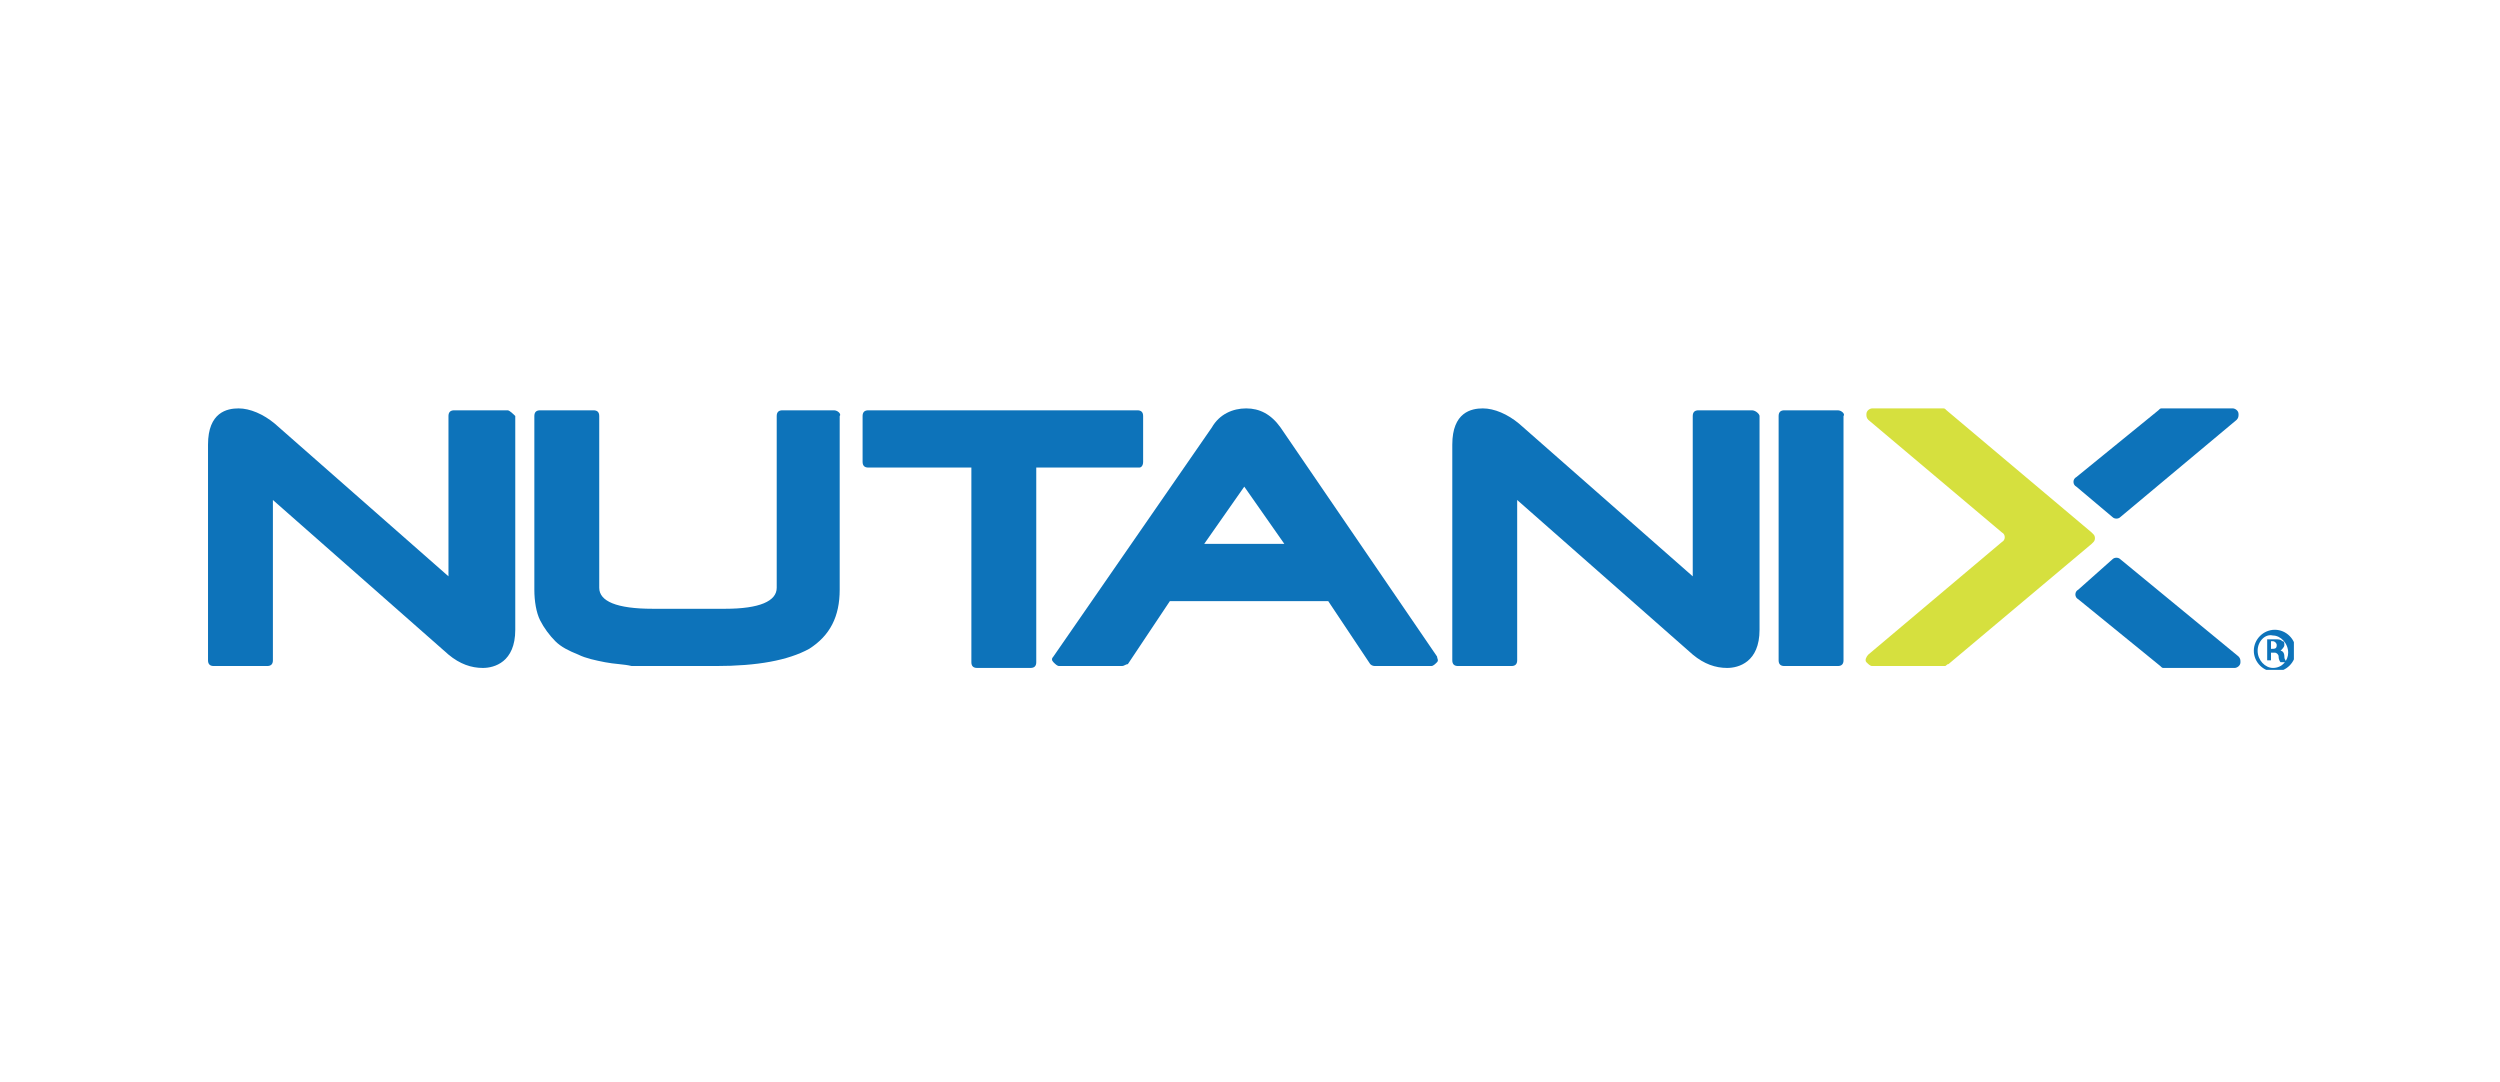<?xml version="1.0" encoding="utf-8"?>
<!-- Generator: Adobe Illustrator 24.0.0, SVG Export Plug-In . SVG Version: 6.00 Build 0)  -->
<svg version="1.1" id="Layer_1" xmlns="http://www.w3.org/2000/svg" xmlns:xlink="http://www.w3.org/1999/xlink" x="0px" y="0px" viewBox="0 0 131 56.7" style="enable-background:new 0 0 131 56.7;" xml:space="preserve">
  <style type="text/css">
	.st0{clip-path:url(#SVGID_2_);}
	.st1{clip-path:url(#SVGID_4_);fill:#0D73BA;}
	.st2{clip-path:url(#SVGID_6_);fill:#0D73BA;}
	.st3{clip-path:url(#SVGID_8_);fill:#0D73BA;}
	.st4{clip-path:url(#SVGID_10_);fill:#0D73BA;}
	.st5{clip-path:url(#SVGID_12_);fill:#0D73BA;}
	.st6{clip-path:url(#SVGID_14_);fill:#0D73BA;}
	.st7{clip-path:url(#SVGID_16_);fill:#0D73BA;}
	.st8{clip-path:url(#SVGID_18_);fill:#D6E03E;}
	.st9{clip-path:url(#SVGID_20_);fill:#0D73BA;}
	.st10{clip-path:url(#SVGID_22_);fill:#0D73BA;}
</style>
  <g id="nutanix_1_">
    <g>
      <g>
        <defs>
          <rect id="SVGID_1_" x="10.7" y="21.4" width="109.5" height="13.7" />
        </defs>
        <clipPath id="SVGID_2_">
          <use xlink:href="#SVGID_1_" style="overflow:visible;" />
        </clipPath>
        <g class="st0">
          <g>
            <defs>
              <rect id="SVGID_3_" x="10.7" y="21.4" width="109.5" height="13.7" />
            </defs>
            <clipPath id="SVGID_4_">
              <use xlink:href="#SVGID_3_" style="overflow:visible;" />
            </clipPath>
            <path class="st1" d="M26.6,21.5h-2.8c-0.2,0-0.3,0.1-0.3,0.3v8.4l-9.1-8c-0.6-0.5-1.3-0.8-1.9-0.8c-0.6,0-1.6,0.2-1.6,1.9v11.3
						c0,0.2,0.1,0.3,0.3,0.3H14c0.2,0,0.3-0.1,0.3-0.3v-8.4l9.2,8.1c0.6,0.5,1.2,0.7,1.8,0.7c0.6,0,1.7-0.3,1.7-2V21.8
						C26.9,21.7,26.7,21.5,26.6,21.5" />
          </g>
          <g>
            <defs>
              <rect id="SVGID_5_" x="10.7" y="21.4" width="109.5" height="13.7" />
            </defs>
            <clipPath id="SVGID_6_">
              <use xlink:href="#SVGID_5_" style="overflow:visible;" />
            </clipPath>
            <path class="st2" d="M43.7,21.5H41c-0.2,0-0.3,0.1-0.3,0.3v9c0,0.7-0.9,1.1-2.7,1.1h-3.8c-1.9,0-2.8-0.4-2.8-1.1v-9
						c0-0.2-0.1-0.3-0.3-0.3h-2.8c-0.2,0-0.3,0.1-0.3,0.3v9.1c0,0.6,0.1,1.2,0.3,1.6c0.2,0.4,0.5,0.8,0.8,1.1
						c0.3,0.3,0.7,0.5,1.2,0.7c0.4,0.2,0.9,0.3,1.4,0.4c0.5,0.1,1,0.1,1.4,0.2c0.5,0,0.9,0,1.3,0h3.1c2.2,0,3.8-0.3,4.9-0.9
						c1.1-0.7,1.6-1.7,1.6-3.1v-9.1C44.1,21.7,43.9,21.5,43.7,21.5" />
          </g>
          <g>
            <defs>
              <rect id="SVGID_7_" x="10.7" y="21.4" width="109.5" height="13.7" />
            </defs>
            <clipPath id="SVGID_8_">
              <use xlink:href="#SVGID_7_" style="overflow:visible;" />
            </clipPath>
            <path class="st3" d="M59.9,24.2v-2.4c0-0.2-0.1-0.3-0.3-0.3H45.5c-0.2,0-0.3,0.1-0.3,0.3v2.4c0,0.2,0.1,0.3,0.3,0.3h5.4v10.2
						c0,0.2,0.1,0.3,0.3,0.3H54c0.2,0,0.3-0.1,0.3-0.3V24.5h5.4C59.8,24.5,59.9,24.4,59.9,24.2" />
          </g>
          <g>
            <defs>
              <rect id="SVGID_9_" x="10.7" y="21.4" width="109.5" height="13.7" />
            </defs>
            <clipPath id="SVGID_10_">
              <use xlink:href="#SVGID_9_" style="overflow:visible;" />
            </clipPath>
            <path class="st4" d="M67.1,22.4c-0.5-0.7-1.1-1-1.8-1c-0.7,0-1.4,0.3-1.8,1l-8.3,12c-0.1,0.1-0.1,0.2,0,0.3
						c0.1,0.1,0.2,0.2,0.3,0.2h3.3c0.1,0,0.2-0.1,0.3-0.1l2.2-3.3h8.3l2.2,3.3c0.1,0.1,0.2,0.1,0.3,0.1H75c0.1,0,0.2-0.1,0.3-0.2
						c0.1-0.1,0-0.2,0-0.3L67.1,22.4z M63.1,28.5l2.1-3l2.1,3H63.1z" />
          </g>
          <g>
            <defs>
              <rect id="SVGID_11_" x="10.7" y="21.4" width="109.5" height="13.7" />
            </defs>
            <clipPath id="SVGID_12_">
              <use xlink:href="#SVGID_11_" style="overflow:visible;" />
            </clipPath>
            <path class="st5" d="M91.8,21.5H89c-0.2,0-0.3,0.1-0.3,0.3v8.4l-9.1-8c-0.6-0.5-1.3-0.8-1.9-0.8s-1.6,0.2-1.6,1.9v11.3
						c0,0.2,0.1,0.3,0.3,0.3h2.8c0.2,0,0.3-0.1,0.3-0.3v-8.4l9.2,8.1c0.6,0.5,1.2,0.7,1.8,0.7c0.6,0,1.7-0.3,1.7-2V21.8
						C92.2,21.7,92,21.5,91.8,21.5" />
          </g>
          <g>
            <defs>
              <rect id="SVGID_13_" x="10.7" y="21.4" width="109.5" height="13.7" />
            </defs>
            <clipPath id="SVGID_14_">
              <use xlink:href="#SVGID_13_" style="overflow:visible;" />
            </clipPath>
            <path class="st6" d="M96.3,21.5h-2.8c-0.2,0-0.3,0.1-0.3,0.3v12.8c0,0.2,0.1,0.3,0.3,0.3h2.8c0.2,0,0.3-0.1,0.3-0.3V21.8
						C96.7,21.7,96.5,21.5,96.3,21.5" />
          </g>
          <g>
            <defs>
              <rect id="SVGID_15_" x="10.7" y="21.4" width="109.5" height="13.7" />
            </defs>
            <clipPath id="SVGID_16_">
              <use xlink:href="#SVGID_15_" style="overflow:visible;" />
            </clipPath>
            <path class="st7" d="M120.3,34.1c0,0.6-0.5,1.1-1.1,1.1s-1.1-0.5-1.1-1.1s0.5-1.1,1.1-1.1C119.8,33,120.3,33.5,120.3,34.1
						 M118.3,34.1c0,0.5,0.4,0.9,0.8,0.9c0.5,0,0.8-0.4,0.8-0.8c0-0.5-0.4-0.9-0.8-0.9C118.7,33.2,118.3,33.6,118.3,34.1 M119,34.6
						h-0.2v-1.1c0.1,0,0.2,0,0.4,0c0.2,0,0.3,0,0.4,0.1c0.1,0,0.1,0.1,0.1,0.2s-0.1,0.2-0.2,0.3l0,0c0.1,0,0.2,0.1,0.2,0.3
						c0,0.2,0.1,0.2,0.1,0.3h-0.3c0,0-0.1-0.1-0.1-0.3c0-0.1-0.1-0.2-0.2-0.2H119V34.6z M119,34L119,34c0.2,0,0.3,0,0.3-0.2
						c0-0.1-0.1-0.2-0.2-0.2s-0.1,0-0.1,0V34z" />
          </g>
          <g>
            <defs>
              <rect id="SVGID_17_" x="10.7" y="21.4" width="109.5" height="13.7" />
            </defs>
            <clipPath id="SVGID_18_">
              <use xlink:href="#SVGID_17_" style="overflow:visible;" />
            </clipPath>
            <path class="st8" d="M102.1,34.8c-0.1,0-0.1,0.1-0.2,0.1h-3.8c-0.1,0-0.2-0.1-0.3-0.2c-0.1-0.1,0-0.3,0.1-0.4l7-5.9
						c0.2-0.1,0.2-0.4,0-0.5l-7-5.9c-0.1-0.1-0.1-0.2-0.1-0.3c0-0.2,0.2-0.3,0.3-0.3h3.7c0.1,0,0.1,0,0.2,0.1l7.6,6.4l0.1,0.1
						c0.1,0.1,0.1,0.3,0,0.4l-0.1,0.1L102.1,34.8z" />
          </g>
          <g>
            <defs>
              <rect id="SVGID_19_" x="10.7" y="21.4" width="109.5" height="13.7" />
            </defs>
            <clipPath id="SVGID_20_">
              <use xlink:href="#SVGID_19_" style="overflow:visible;" />
            </clipPath>
            <path class="st9" d="M110.7,27.1c0.1,0.1,0.3,0.1,0.4,0l6.1-5.1c0.1-0.1,0.1-0.2,0.1-0.3c0-0.2-0.2-0.3-0.3-0.3h-3.7
						c-0.1,0-0.1,0-0.2,0.1l-4.3,3.5c-0.2,0.1-0.2,0.4,0,0.5L110.7,27.1z" />
          </g>
          <g>
            <defs>
              <rect id="SVGID_21_" x="10.7" y="21.4" width="109.5" height="13.7" />
            </defs>
            <clipPath id="SVGID_22_">
              <use xlink:href="#SVGID_21_" style="overflow:visible;" />
            </clipPath>
            <path class="st10" d="M110.7,29.3c0.1-0.1,0.3-0.1,0.4,0l6.2,5.1c0.1,0.1,0.1,0.2,0.1,0.3c0,0.2-0.2,0.3-0.3,0.3h-3.7
						c-0.1,0-0.1,0-0.2-0.1l-4.3-3.5c-0.2-0.1-0.2-0.4,0-0.5L110.7,29.3z" />
          </g>
        </g>
      </g>
    </g>
  </g>
</svg>
